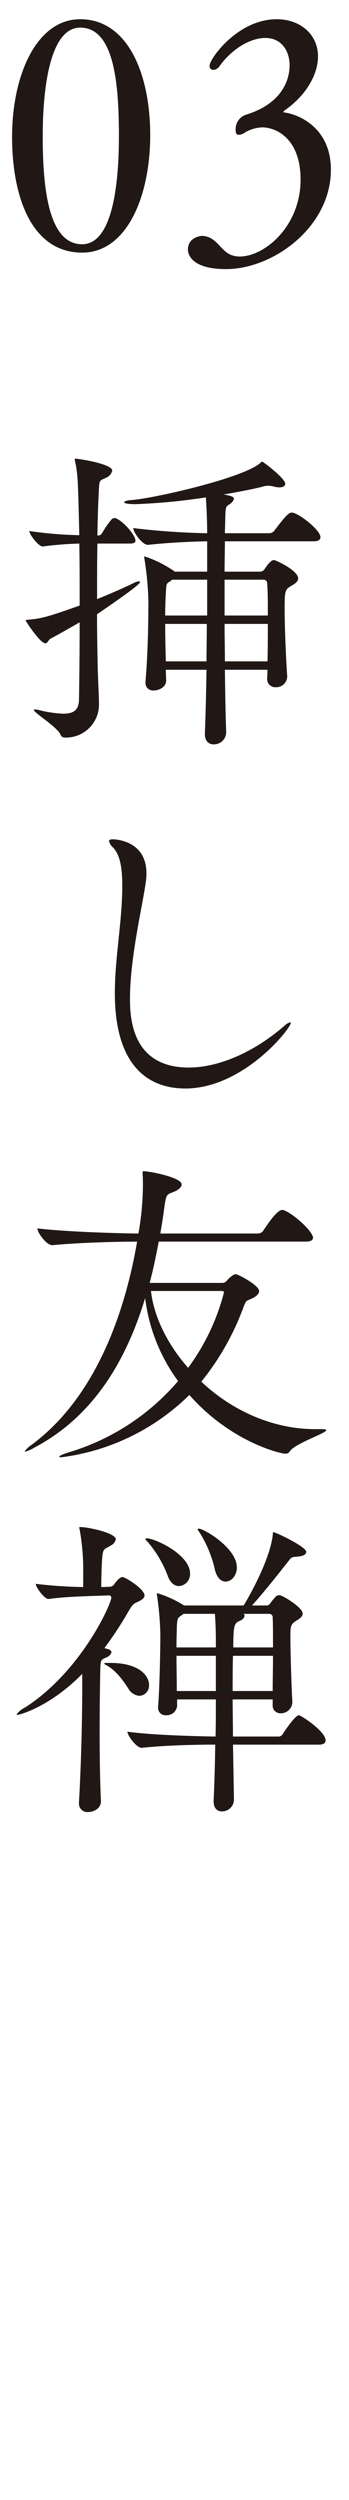 <svg xmlns="http://www.w3.org/2000/svg" width="80" height="573" viewBox="0 0 80 573">
<defs>
    <style>
      .cls-1 {
        fill: #211815;
        fill-rule: evenodd;
      }
    </style>
  </defs>
  <path id="_03_挿し友禅" data-name="03 挿し友禅" class="cls-1" d="M34.435,30.971c0-13.837-5.032-26.564-16.056-26.564C8.315,4.407,2.766,17.356,2.766,31.341S7.354,57.9,18.823,57.9C29.108,57.9,34.435,44.956,34.435,30.971Zm-7.177.222c0,11.913-1.7,24.788-8.435,24.788-7.7,0-9.027-12.8-9.027-24.714,0-12.357,2-24.936,8.583-24.936C26.074,6.331,27.258,18.762,27.258,31.193Zm48.595,7.7c0-9.767-7.621-12.727-10.581-13.1-0.222,0-.3-0.074-0.3-0.148a0.775,0.775,0,0,1,.222-0.3c5.106-3.552,7.7-8.361,7.7-12.431,0-4.958-4-8.509-9.471-8.509-8.953,0-15.391,9.1-15.391,10.655a0.876,0.876,0,0,0,.888.962,1.925,1.925,0,0,0,1.48-.962C53.136,11.289,57.28,8.7,60.832,8.7c3.626,0,5.55,2.886,5.55,6.289,0,3.108-1.554,8.731-10.063,11.321a3.485,3.485,0,0,0-2.294,3.626c0,0.74.3,0.962,0.74,0.962a2.715,2.715,0,0,0,1.48-.592,8.421,8.421,0,0,1,3.848-1.11c3.182,0,8.805,2.516,8.805,11.987,0,10.581-8.139,17.61-13.985,17.61-4.144,0-4.44-4-7.917-4.662-0.148,0-.37-0.074-0.592-0.074-0.518,0-3.33.37-3.33,3.182,0,0.37.074,4.44,8.731,4.44C62.681,61.678,75.852,51.985,75.852,38.888ZM66.87,117.476c-0.592,0-1.332.592-3.922,4.07a1.507,1.507,0,0,1-1.184.666H51.553c0-1.11.074-2.146,0.074-2.96,0.074-3.107.074-3.033,0.888-3.625a2.245,2.245,0,0,0,1.11-1.258c0-.444-0.518-0.74-2.368-1.036,3.922-.666,7.177-1.332,8.879-1.776a4.308,4.308,0,0,1,1.406-.222,5.711,5.711,0,0,1,1.11.148,5.028,5.028,0,0,0,1.406.222c0.888,0,1.332-.37,1.332-0.814,0-1.258-5.106-5.105-5.328-5.105a2,2,0,0,0-.518.443c-4.218,3.4-23.6,7.844-29.153,8.362-1.258.074-1.924,0.3-1.924,0.518,0,0.444,2.294.444,2.59,0.444A137.347,137.347,0,0,0,47.187,114c0.148,2.072.3,5.4,0.3,8.065v0.148a163.519,163.519,0,0,1-16.944-1.184c0,0.962,2.072,3.848,3.33,3.848h0.074c4.884-.518,9.767-0.74,13.541-0.814v6.955H40.01a0.739,0.739,0,0,0-.37-0.3A26.294,26.294,0,0,0,33.2,127.54a0.186,0.186,0,0,0-.148.222,2.619,2.619,0,0,1,.074.443,71.761,71.761,0,0,1,.888,9.546c0,3.625-.074,11.617-0.666,18.5v0.222a1.709,1.709,0,0,0,1.924,1.776c1.332,0,2.812-.888,2.812-2.22,0-.74-0.074-1.628-0.074-2.516h9.323c-0.074,5.476-.222,10.581-0.37,14.577v0.148c0,1.7.962,2.368,2,2.368a2.818,2.818,0,0,0,2.886-2.664v-0.148c-0.148-3.626-.222-8.731-0.3-14.281H61.32c0,0.666-.074,1.332-0.074,2a1.86,1.86,0,0,0,2,2,2.524,2.524,0,0,0,2.59-2.368v-0.148c-0.3-4.292-.592-11.543-0.592-15.687,0-3.847.148-4.217,1.406-4.957,0.74-.444,1.7-0.962,1.7-1.776,0-1.85-5.18-4.218-5.55-4.218-0.3,0-.962.222-2.146,2.072a1.275,1.275,0,0,1-1.036.592H51.479c0-2.516.074-4.883,0.074-6.955H71.9c1.184,0,1.554-.444,1.554-0.962C73.455,121.472,68.349,117.476,66.87,117.476ZM32.093,133.385a0.186,0.186,0,0,0-.222-0.148,2.476,2.476,0,0,0-1.036.3c-2.294,1.11-5.254,2.442-8.583,3.774,0-4.292,0-8.658.074-12.727H29.8c0.962,0,1.258-.3,1.258-0.666,0-1.184-2.59-4.292-4.44-5.106a0.445,0.445,0,0,0-.3-0.074,1.193,1.193,0,0,0-.666.222,19.7,19.7,0,0,0-2.22,3.182,1.219,1.219,0,0,1-.74.592h-0.37c0.074-3.478.148-6.733,0.3-9.471,0.148-3.626.148-2.96,1.7-3.774a2.3,2.3,0,0,0,1.406-1.628c0-1.554-7.769-2.737-8.435-2.737a0.121,0.121,0,0,0-.148.148,1.445,1.445,0,0,0,.074.518c0.666,3.033.666,5.105,0.962,16.87a88.4,88.4,0,0,1-11.469-.962c0,0.814,2.146,3.552,3.034,3.552H9.821a81.149,81.149,0,0,1,8.361-.666c0.074,4.291.074,9.249,0.074,14.207C11,141.376,9.377,141.82,6.269,142.042a0.8,0.8,0,0,1-.37.074H5.825c0,0.148,3.33,5.328,4.588,5.328,0.518,0,.666-0.814,1.258-1.11,2.368-1.258,4.514-2.516,6.585-3.7,0,6.66-.074,13.1-0.148,17.759-0.074,2.145-.962,3.181-3.626,3.181a26.748,26.748,0,0,1-5.771-.888,2.549,2.549,0,0,0-.666-0.074c-0.222,0-.3,0-0.3.074,0,0.666,5.032,3.7,6.067,5.55a1.06,1.06,0,0,0,1.11.814,7.566,7.566,0,0,0,7.769-7.622c0-1.627-.3-7.547-0.3-8.953-0.074-3.551-.148-7.547-0.148-11.691C32.019,134.125,32.093,133.607,32.093,133.385ZM61.394,143c0,2.738,0,5.772-.074,8.583H51.553c0-2.811-.074-5.7-0.074-8.583h9.915Zm-13.985,0c0,2.812-.074,5.7-0.074,8.583H38.012c-0.074-2.737-.148-5.771-0.148-8.583h9.545Zm13.985-1.924H51.479v-8.213h8.805a0.849,0.849,0,0,1,.962.888C61.394,135.531,61.394,138.121,61.394,141.08Zm-13.911,0H37.864c0-1.924.074-3.625,0.148-5.031,0.148-2.59.074-2.146,1.184-2.96l0.3-.222h7.991v8.213Zm19.164,93.388a0.121,0.121,0,0,0-.148-0.148,3.057,3.057,0,0,0-1.332.814c-7.251,6.29-15.317,9.545-21.9,9.545-13.1,0-13.467-11.469-13.467-15.76,0-9.249,2.738-20.718,3.552-26.268a14.947,14.947,0,0,0,.222-2.442c0-7.843-7.621-7.843-7.769-7.843-0.518,0-.814.148-0.814,0.444a3.034,3.034,0,0,0,.962,1.48c1.7,1.85,2.072,5.032,2.072,8.805,0,8.065-1.7,16.353-1.7,24.492,0,18.794,9.619,21.9,16.131,21.9C55.771,249.489,66.648,235.726,66.648,234.468Zm7.177,93.091H72.271c-9.989,0-19.312-4.439-26.12-10.877a60.013,60.013,0,0,0,9.693-17.166c0.592-1.48.592-1.332,1.628-1.776,1.406-.592,1.924-1.258,1.924-1.85,0-1.258-4.736-3.847-5.4-3.847a1.05,1.05,0,0,0-.444.147A6.224,6.224,0,0,0,52,293.522a1.331,1.331,0,0,1-1.11.518H34.313c0.814-3.107,1.48-6.289,2.072-9.471H70.125c1.258,0,1.628-.444,1.628-0.888,0-1.406-4.44-5.475-6.659-6.289a0.939,0.939,0,0,0-.444-0.074c-1.184,0-3.626,3.7-4.292,4.735a1.535,1.535,0,0,1-1.258.666H36.754c0.3-1.775.592-3.477,0.814-5.253,0.518-3.848.592-3.626,2.072-4.218,1.332-.518,2-1.184,2-1.776,0-1.627-7.4-3.033-8.731-3.033-0.148,0-.222.074-0.222,0.3v0.3c0.074,0.888.074,1.7,0.074,2.589a64.435,64.435,0,0,1-1.036,11.1c-5.032-.074-16.2-0.37-23.16-1.184,0,0.962,2.072,3.848,3.4,3.848h0.074c6.068-.592,14.8-0.814,19.386-0.814C28.689,300.552,22.1,320.086,7.3,331.111a5.271,5.271,0,0,0-1.628,1.554,0.072,0.072,0,0,0,.074.074,8.556,8.556,0,0,0,2.146-.962c13.467-7.1,21.014-19.83,25.38-34.259a40.441,40.441,0,0,0,7.547,19.016,52.871,52.871,0,0,1-24.862,16.279c-1.554.444-2.368,0.888-2.368,1.036S13.816,334,14.112,334a51.017,51.017,0,0,0,29.3-14.281c9.4,10.729,20.866,13.467,21.976,13.467,0.814,0,.888-0.444,1.48-1.036,2.072-1.776,7.917-3.7,7.917-4.366C74.787,327.633,74.491,327.559,73.825,327.559ZM43.118,313.5c-4.736-5.4-7.843-11.691-8.509-17.611h16.2c0.444,0,.518.148,0.518,0.37A50.189,50.189,0,0,1,43.118,313.5ZM68.5,393.125c-0.814,0-3.256,3.625-3.626,4.217a1.14,1.14,0,0,1-.962.666H53.4c0-2.811-.074-5.7-0.074-8.509H62.5v1.258a1.765,1.765,0,0,0,1.85,1.924,2.639,2.639,0,0,0,2.664-2.442v-0.074c-0.148-2.738-.444-10.877-0.444-14.651v-0.962c0-1.7.148-2.367,1.258-3.033,0.74-.444,1.554-0.962,1.554-1.7,0-1.406-4.662-4.218-5.328-4.218a1.346,1.346,0,0,0-.814.3,15.715,15.715,0,0,0-1.332,1.628,0.966,0.966,0,0,1-.888.444H57.768c3.182-3.552,6.511-7.843,8.213-9.989,0.666-.814.666-1.11,1.85-1.184,1.628-.074,2.368-0.518,2.368-1.11,0-1.184-6.955-4.513-7.547-4.513-0.148,0-.074.221-0.148,0.813-0.74,5.772-5.55,14.207-6.659,15.983H42.23l-0.148-.074a24.852,24.852,0,0,0-5.994-2.738,0.186,0.186,0,0,0-.148.222,2.617,2.617,0,0,1,.074.444,69.222,69.222,0,0,1,.74,8.8c0,2.96-.148,12.061-0.518,16.5v0.222a1.686,1.686,0,0,0,1.85,1.776,2.38,2.38,0,0,0,2.516-2.146V389.5h8.879c0,2.812,0,5.7-.074,8.509-4.514-.074-14.207-0.3-20.2-1.11,0,0.888,2.072,3.7,3.256,3.7h0.074c5.253-.592,12.875-0.74,16.8-0.74-0.074,5.254-.222,9.989-0.37,12.653v0.37c0,1.628.888,2.294,1.924,2.294a2.747,2.747,0,0,0,2.738-2.812l-0.222-12.5H73.159c1.184,0,1.48-.518,1.48-0.962C74.639,396.824,69.015,393.125,68.5,393.125ZM28.689,361.678a1.181,1.181,0,0,0-.592-0.222c-0.148,0-.74,0-1.85,1.553a1.371,1.371,0,0,1-.962.666l-2.072.074c0-1.7.074-4.513,0.148-5.7,0.222-3.478.37-2.738,2.072-3.848a2.016,2.016,0,0,0,1.11-1.406c0-1.406-6.215-2.811-8.287-2.811-0.074,0-.074,0-0.074.074a1.445,1.445,0,0,0,.074.518,52.173,52.173,0,0,1,.814,10.285v2.885a104.547,104.547,0,0,1-10.877-.74c0,0.814,2,3.478,2.886,3.478h0.074c3.626-.518,9.1-0.666,11.543-0.74l2.22-.074a0.493,0.493,0,0,1,.592.518c0,1.406-6.881,16.871-19.756,25.158A5.238,5.238,0,0,0,3.827,392.9a0.159,0.159,0,0,0,.148.148c0.518,0,7.473-1.85,14.873-9.4v3.4c0,6.29-.222,16.8-0.74,25.972v0.222a1.9,1.9,0,0,0,2.072,2.072c1.406,0,2.96-.888,2.96-2.442v-0.074c-0.222-4.736-.3-10.433-0.3-15.835s0.074-10.581.148-14.28c0.074-2.516.222-2.22,1.554-2.886a1.87,1.87,0,0,0,1.036-1.11,1.053,1.053,0,0,0-.962-0.74l-0.666-.222a84.192,84.192,0,0,0,5.476-8.361c0.888-1.554,1.258-1.85,2-2.146,0.592-.3,1.7-0.74,1.7-1.554C33.129,364.341,29.577,362.048,28.689,361.678ZM62.578,379.51c0,2.738-.074,5.549-0.074,8.065H53.329c0-2.886,0-5.7.074-8.065h9.175Zm-13.1,8.065H40.528c0-2.442-.074-5.4-0.074-8.065h9.027v8.065Zm0-9.989H40.454c0-2,.074-3.626.074-4.439,0.074-2.294.222-2.294,1.036-2.886l0.518-.37h7.177c0.148,1.7.222,4.661,0.222,6.141v1.554Zm13.1,0h-9.1c0-5.4.3-5.549,1.554-6.141a1.513,1.513,0,0,0,1.036-1.11,0.64,0.64,0,0,0-.222-0.444h5.92a0.784,0.784,0,0,1,.74.814C62.578,372.407,62.578,374.848,62.578,377.586ZM45.56,350.357a0.186,0.186,0,0,0-.222.148,0.64,0.64,0,0,0,.222.444,27.3,27.3,0,0,1,3.626,8.509c0.444,2.146,1.48,3.033,2.516,3.033,1.332,0,2.59-1.331,2.59-3.255C54.291,354.8,46.743,350.357,45.56,350.357Zm-11.913,2.219a0.289,0.289,0,0,0-.3.148,0.535,0.535,0,0,0,.3.444,25.685,25.685,0,0,1,4.736,7.844c0.592,1.775,1.628,2.515,2.664,2.515a2.738,2.738,0,0,0,2.516-2.885C43.562,356.276,35.5,352.576,33.647,352.576Zm-8.287,28.562H24.323c-0.37,0-.444.074-0.444,0.148a0.628,0.628,0,0,0,.222.222c2.22,1.11,3.848,3.255,5.253,5.4a3.282,3.282,0,0,0,2.59,1.776,2.351,2.351,0,0,0,2.22-2.516C34.165,384.024,31.8,381.138,25.359,381.138Z"/>
</svg>
